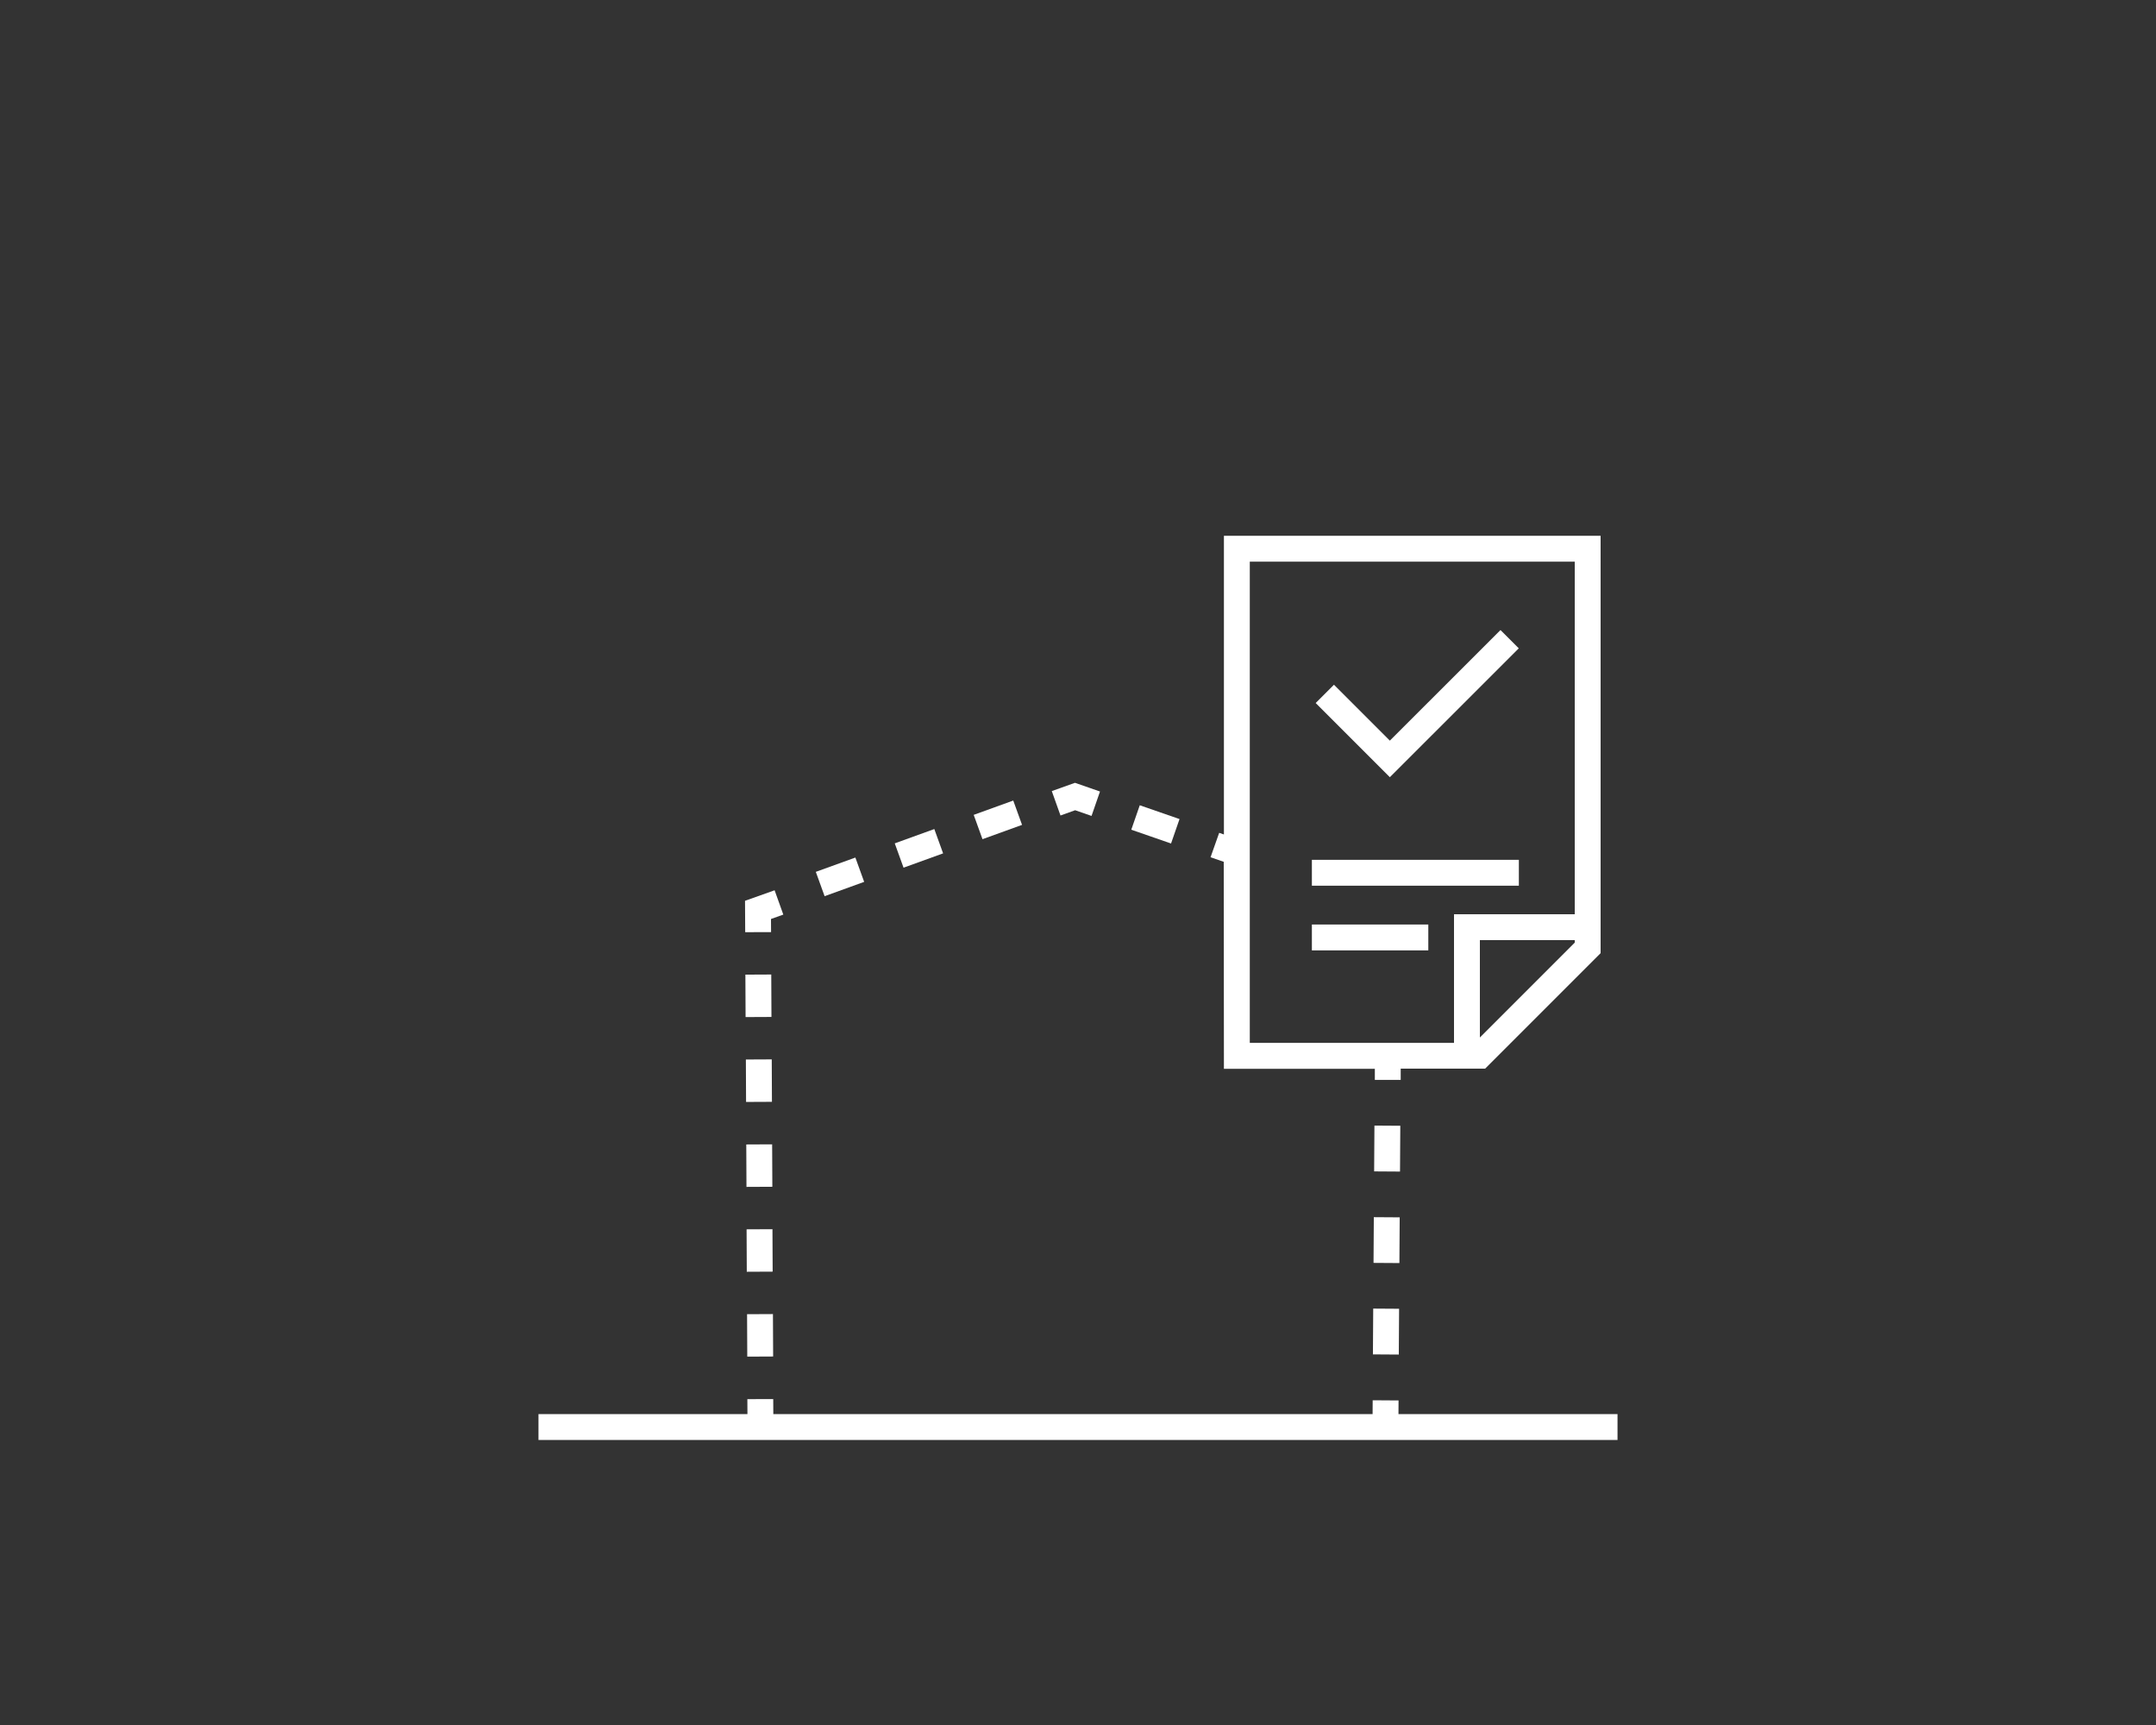 <svg id="Ebene_1" data-name="Ebene 1" xmlns="http://www.w3.org/2000/svg" viewBox="0 0 250 200"><rect x="0" y="0" width="250" height="200" fill="#333333" stroke="none"/><defs><style>.cls-1{fill:#fff;}</style></defs><path class="cls-1" d="M141.92,123.92h17.5v1.29l3,0v-1.31h9.79l13.39-13.39V62.12H141.92V96.75l-.55-.19-1,2.83,1.53.53Zm40.68-14.63-11,11V109h11ZM144.92,65.12H182.6V106h-14v14.91H144.92Z"/><polygon class="cls-1" points="176.11 75.17 173.99 73.05 161.16 85.87 154.68 79.39 152.56 81.51 161.16 90.11 176.11 75.17"/><rect class="cls-1" x="152.12" y="99.69" width="24" height="3"/><rect class="cls-1" x="152.12" y="107.19" width="13.5" height="3"/><rect class="cls-1" x="132.47" y="93.14" width="3" height="4.88" transform="translate(-0.23 190.83) rotate(-70.87)"/><polygon class="cls-1" points="124.67 93.94 126.57 94.6 127.55 91.77 124.65 90.76 121.96 91.72 122.97 94.55 124.67 93.94"/><rect class="cls-1" x="113.14" y="94.1" width="4.88" height="3" transform="matrix(0.94, -0.34, 0.34, 0.94, -25.44, 44.49)"/><rect class="cls-1" x="103.96" y="97.38" width="4.88" height="3" transform="matrix(0.94, -0.34, 0.34, 0.94, -27.08, 41.59)"/><rect class="cls-1" x="94.78" y="100.66" width="4.88" height="3" transform="matrix(0.94, -0.34, 0.34, 0.94, -28.72, 38.69)"/><polygon class="cls-1" points="89.41 108.07 89.4 106.55 90.83 106.04 89.82 103.22 86.39 104.44 86.41 108.08 89.41 108.07"/><rect class="cls-1" x="86.58" y="142.53" width="3" height="4.92" transform="translate(-0.68 0.41) rotate(-0.27)"/><rect class="cls-1" x="86.54" y="132.69" width="3" height="4.92" transform="translate(-0.63 0.41) rotate(-0.27)"/><rect class="cls-1" x="86.63" y="152.37" width="3" height="4.92" transform="translate(-0.72 0.41) rotate(-0.27)"/><rect class="cls-1" x="86.44" y="113" width="3" height="4.92" transform="translate(-0.54 0.41) rotate(-0.27)"/><rect class="cls-1" x="86.49" y="122.84" width="3" height="4.92" transform="translate(-0.58 0.41) rotate(-0.27)"/><rect class="cls-1" x="158.14" y="142.29" width="5.3" height="3" transform="translate(15.96 303.64) rotate(-89.63)"/><rect class="cls-1" x="158.07" y="152.9" width="5.31" height="3" transform="translate(5.28 314.11) rotate(-89.63)"/><rect class="cls-1" x="158.21" y="131.68" width="5.31" height="3" transform="translate(26.64 293.17) rotate(-89.63)"/><polygon class="cls-1" points="162.16 163.95 162.17 162.37 159.17 162.35 159.16 163.95 89.67 163.95 89.66 162.21 86.66 162.22 86.67 163.95 62.44 163.95 62.44 166.95 187.56 166.95 187.56 163.95 162.16 163.95"/></svg>